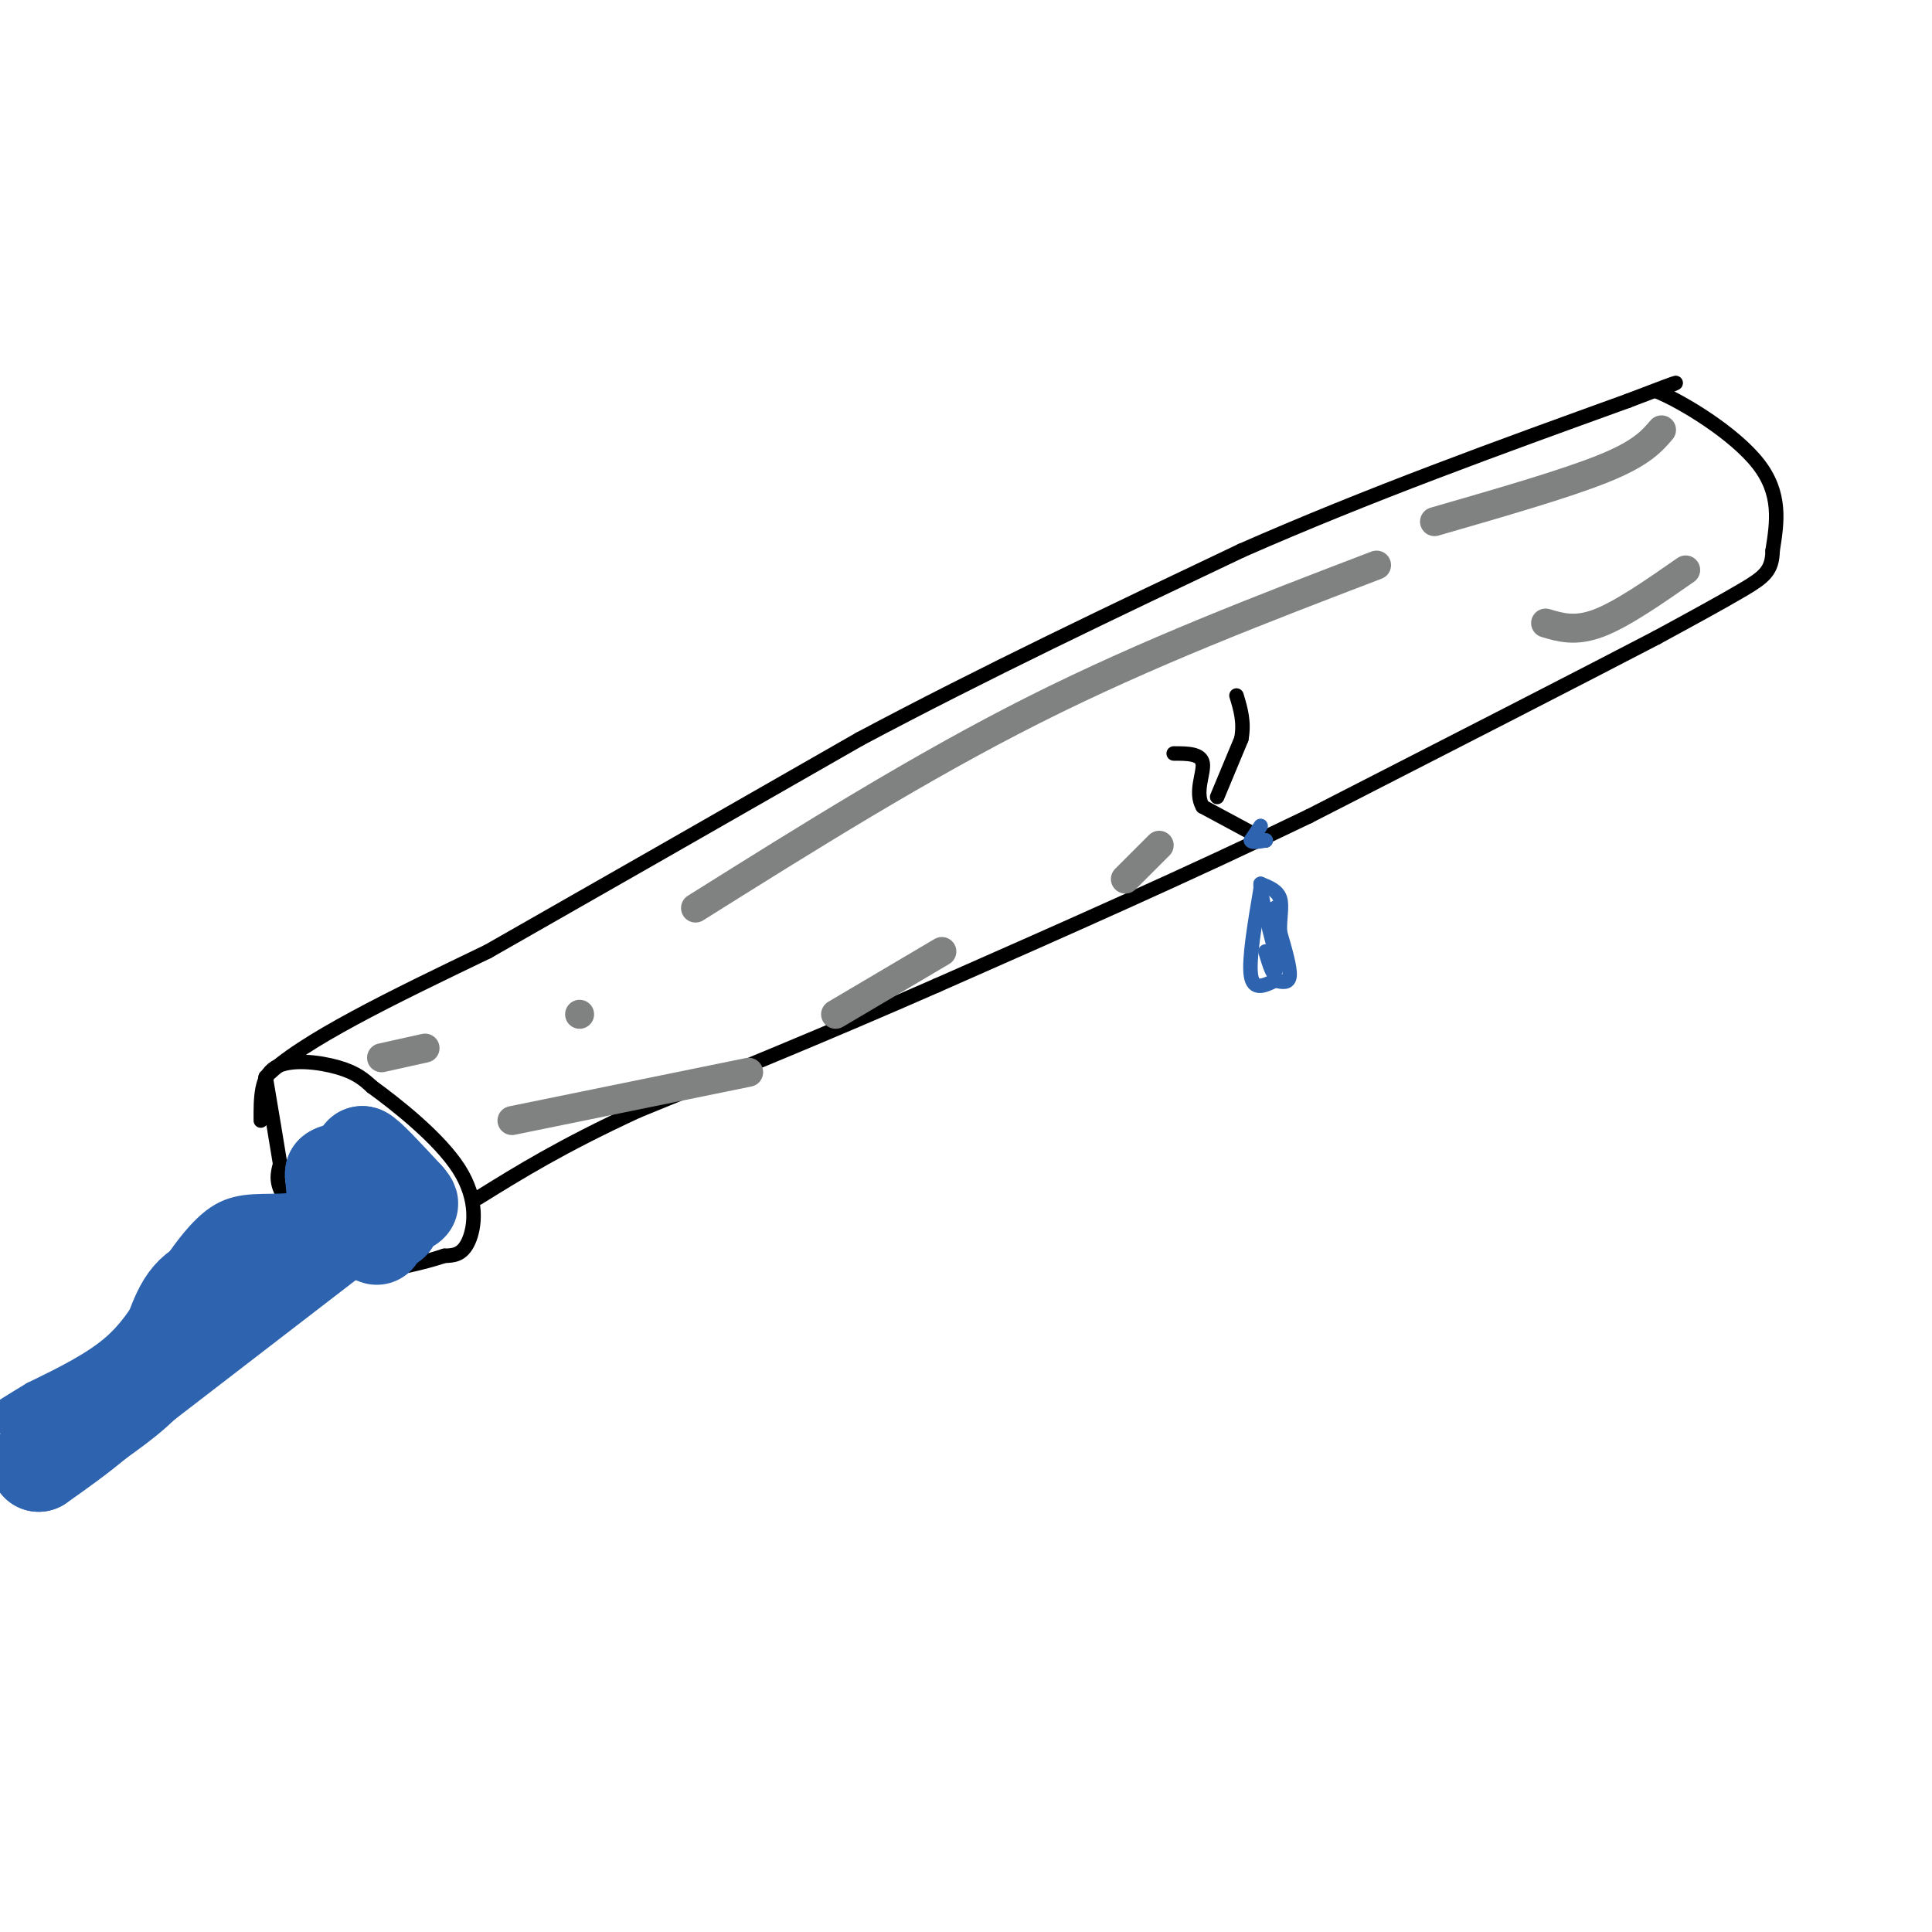<svg viewBox='0 0 400 400' version='1.1' xmlns='http://www.w3.org/2000/svg' xmlns:xlink='http://www.w3.org/1999/xlink'><g fill='none' stroke='#000000' stroke-width='3' stroke-linecap='round' stroke-linejoin='round'><path d='M54,232c-0.022,-4.556 -0.044,-9.111 3,-11c3.044,-1.889 9.156,-1.111 13,0c3.844,1.111 5.422,2.556 7,4'/><path d='M77,225c4.976,3.607 13.917,10.625 18,17c4.083,6.375 3.310,12.107 2,15c-1.310,2.893 -3.155,2.946 -5,3'/><path d='M92,260c-4.022,1.356 -11.578,3.244 -16,3c-4.422,-0.244 -5.711,-2.622 -7,-5'/><path d='M69,258c-3.267,-2.689 -7.933,-6.911 -10,-10c-2.067,-3.089 -1.533,-5.044 -1,-7'/><path d='M58,241c-0.667,-4.167 -1.833,-11.083 -3,-18'/><path d='M55,223c7.167,-7.333 26.583,-16.667 46,-26'/><path d='M101,197c20.500,-11.667 48.750,-27.833 77,-44'/><path d='M178,153c26.000,-13.833 52.500,-26.417 79,-39'/><path d='M257,114c26.500,-11.667 53.250,-21.333 80,-31'/><path d='M337,83c14.333,-5.500 10.167,-3.750 6,-2'/><path d='M343,81c5.467,2.222 16.133,8.778 21,15c4.867,6.222 3.933,12.111 3,18'/><path d='M367,114c-0.067,4.133 -1.733,5.467 -6,8c-4.267,2.533 -11.133,6.267 -18,10'/><path d='M343,132c-15.000,7.833 -43.500,22.417 -72,37'/><path d='M271,169c-24.833,12.000 -50.917,23.500 -77,35'/><path d='M194,204c-23.167,10.167 -42.583,18.083 -62,26'/><path d='M132,230c-15.833,7.333 -24.417,12.667 -33,18'/></g>
<g fill='none' stroke='#2d63af' stroke-width='6' stroke-linecap='round' stroke-linejoin='round'><path d='M77,246c0.000,0.000 -17.000,4.000 -17,4'/><path d='M60,250c-5.222,0.444 -9.778,-0.444 -14,2c-4.222,2.444 -8.111,8.222 -12,14'/><path d='M34,266c-3.333,4.622 -5.667,9.178 -10,13c-4.333,3.822 -10.667,6.911 -17,10'/><path d='M7,289c-4.167,2.500 -6.083,3.750 -8,5'/><path d='M80,251c0.000,0.000 -2.000,3.000 -2,3'/></g>
<g fill='none' stroke='#2d63af' stroke-width='20' stroke-linecap='round' stroke-linejoin='round'><path d='M78,256c-2.583,-1.000 -5.167,-2.000 -9,-1c-3.833,1.000 -8.917,4.000 -14,7'/><path d='M55,262c-5.298,1.750 -11.542,2.625 -15,6c-3.458,3.375 -4.131,9.250 -7,14c-2.869,4.750 -7.935,8.375 -13,12'/><path d='M20,294c-4.167,3.500 -8.083,6.250 -12,9'/><path d='M8,303c8.167,-6.333 34.583,-26.667 61,-47'/><path d='M69,256c10.289,-8.067 5.511,-4.733 3,-5c-2.511,-0.267 -2.756,-4.133 -3,-8'/><path d='M69,243c1.400,-1.156 6.400,-0.044 9,2c2.600,2.044 2.800,5.022 3,8'/><path d='M81,253c0.167,0.333 -0.917,-2.833 -2,-6'/><path d='M79,247c-1.000,-2.333 -2.500,-5.167 -4,-8'/><path d='M75,239c0.833,0.167 4.917,4.583 9,9'/><path d='M84,248c1.500,1.667 0.750,1.333 0,1'/></g>
<g fill='none' stroke='#000000' stroke-width='3' stroke-linecap='round' stroke-linejoin='round'><path d='M262,174c0.000,0.000 -13.000,-7.000 -13,-7'/><path d='M249,167c-1.756,-3.000 0.356,-7.000 0,-9c-0.356,-2.000 -3.178,-2.000 -6,-2'/><path d='M252,165c0.000,0.000 5.000,-12.000 5,-12'/><path d='M257,153c0.667,-3.500 -0.167,-6.250 -1,-9'/></g>
<g fill='none' stroke='#2d63af' stroke-width='3' stroke-linecap='round' stroke-linejoin='round'><path d='M261,184c-1.250,7.417 -2.500,14.833 -2,18c0.500,3.167 2.750,2.083 5,1'/><path d='M264,203c1.533,0.333 2.867,0.667 3,-1c0.133,-1.667 -0.933,-5.333 -2,-9'/><path d='M265,193c-0.133,-2.822 0.533,-5.378 0,-7c-0.533,-1.622 -2.267,-2.311 -4,-3'/><path d='M261,183c-0.167,1.833 1.417,7.917 3,14'/><path d='M264,197c0.467,-0.400 0.133,-8.400 0,-9c-0.133,-0.600 -0.067,6.200 0,13'/><path d='M264,201c-0.333,1.500 -1.167,-1.250 -2,-4'/><path d='M261,171c0.000,0.000 -2.000,3.000 -2,3'/><path d='M259,174c0.167,0.500 1.583,0.250 3,0'/><path d='M262,174c0.333,0.000 -0.333,0.000 -1,0'/></g>
<g fill='none' stroke='#808282' stroke-width='6' stroke-linecap='round' stroke-linejoin='round'><path d='M79,219c0.000,0.000 9.000,-2.000 9,-2'/><path d='M120,210c0.000,0.000 0.000,0.000 0,0'/><path d='M106,232c0.000,0.000 49.000,-10.000 49,-10'/><path d='M173,210c0.000,0.000 22.000,-13.000 22,-13'/><path d='M233,182c0.000,0.000 7.000,-7.000 7,-7'/><path d='M344,89c-2.083,2.417 -4.167,4.833 -12,8c-7.833,3.167 -21.417,7.083 -35,11'/><path d='M320,129c3.083,0.917 6.167,1.833 11,0c4.833,-1.833 11.417,-6.417 18,-11'/><path d='M144,188c23.250,-14.583 46.500,-29.167 70,-41c23.500,-11.833 47.250,-20.917 71,-30'/></g>
</svg>